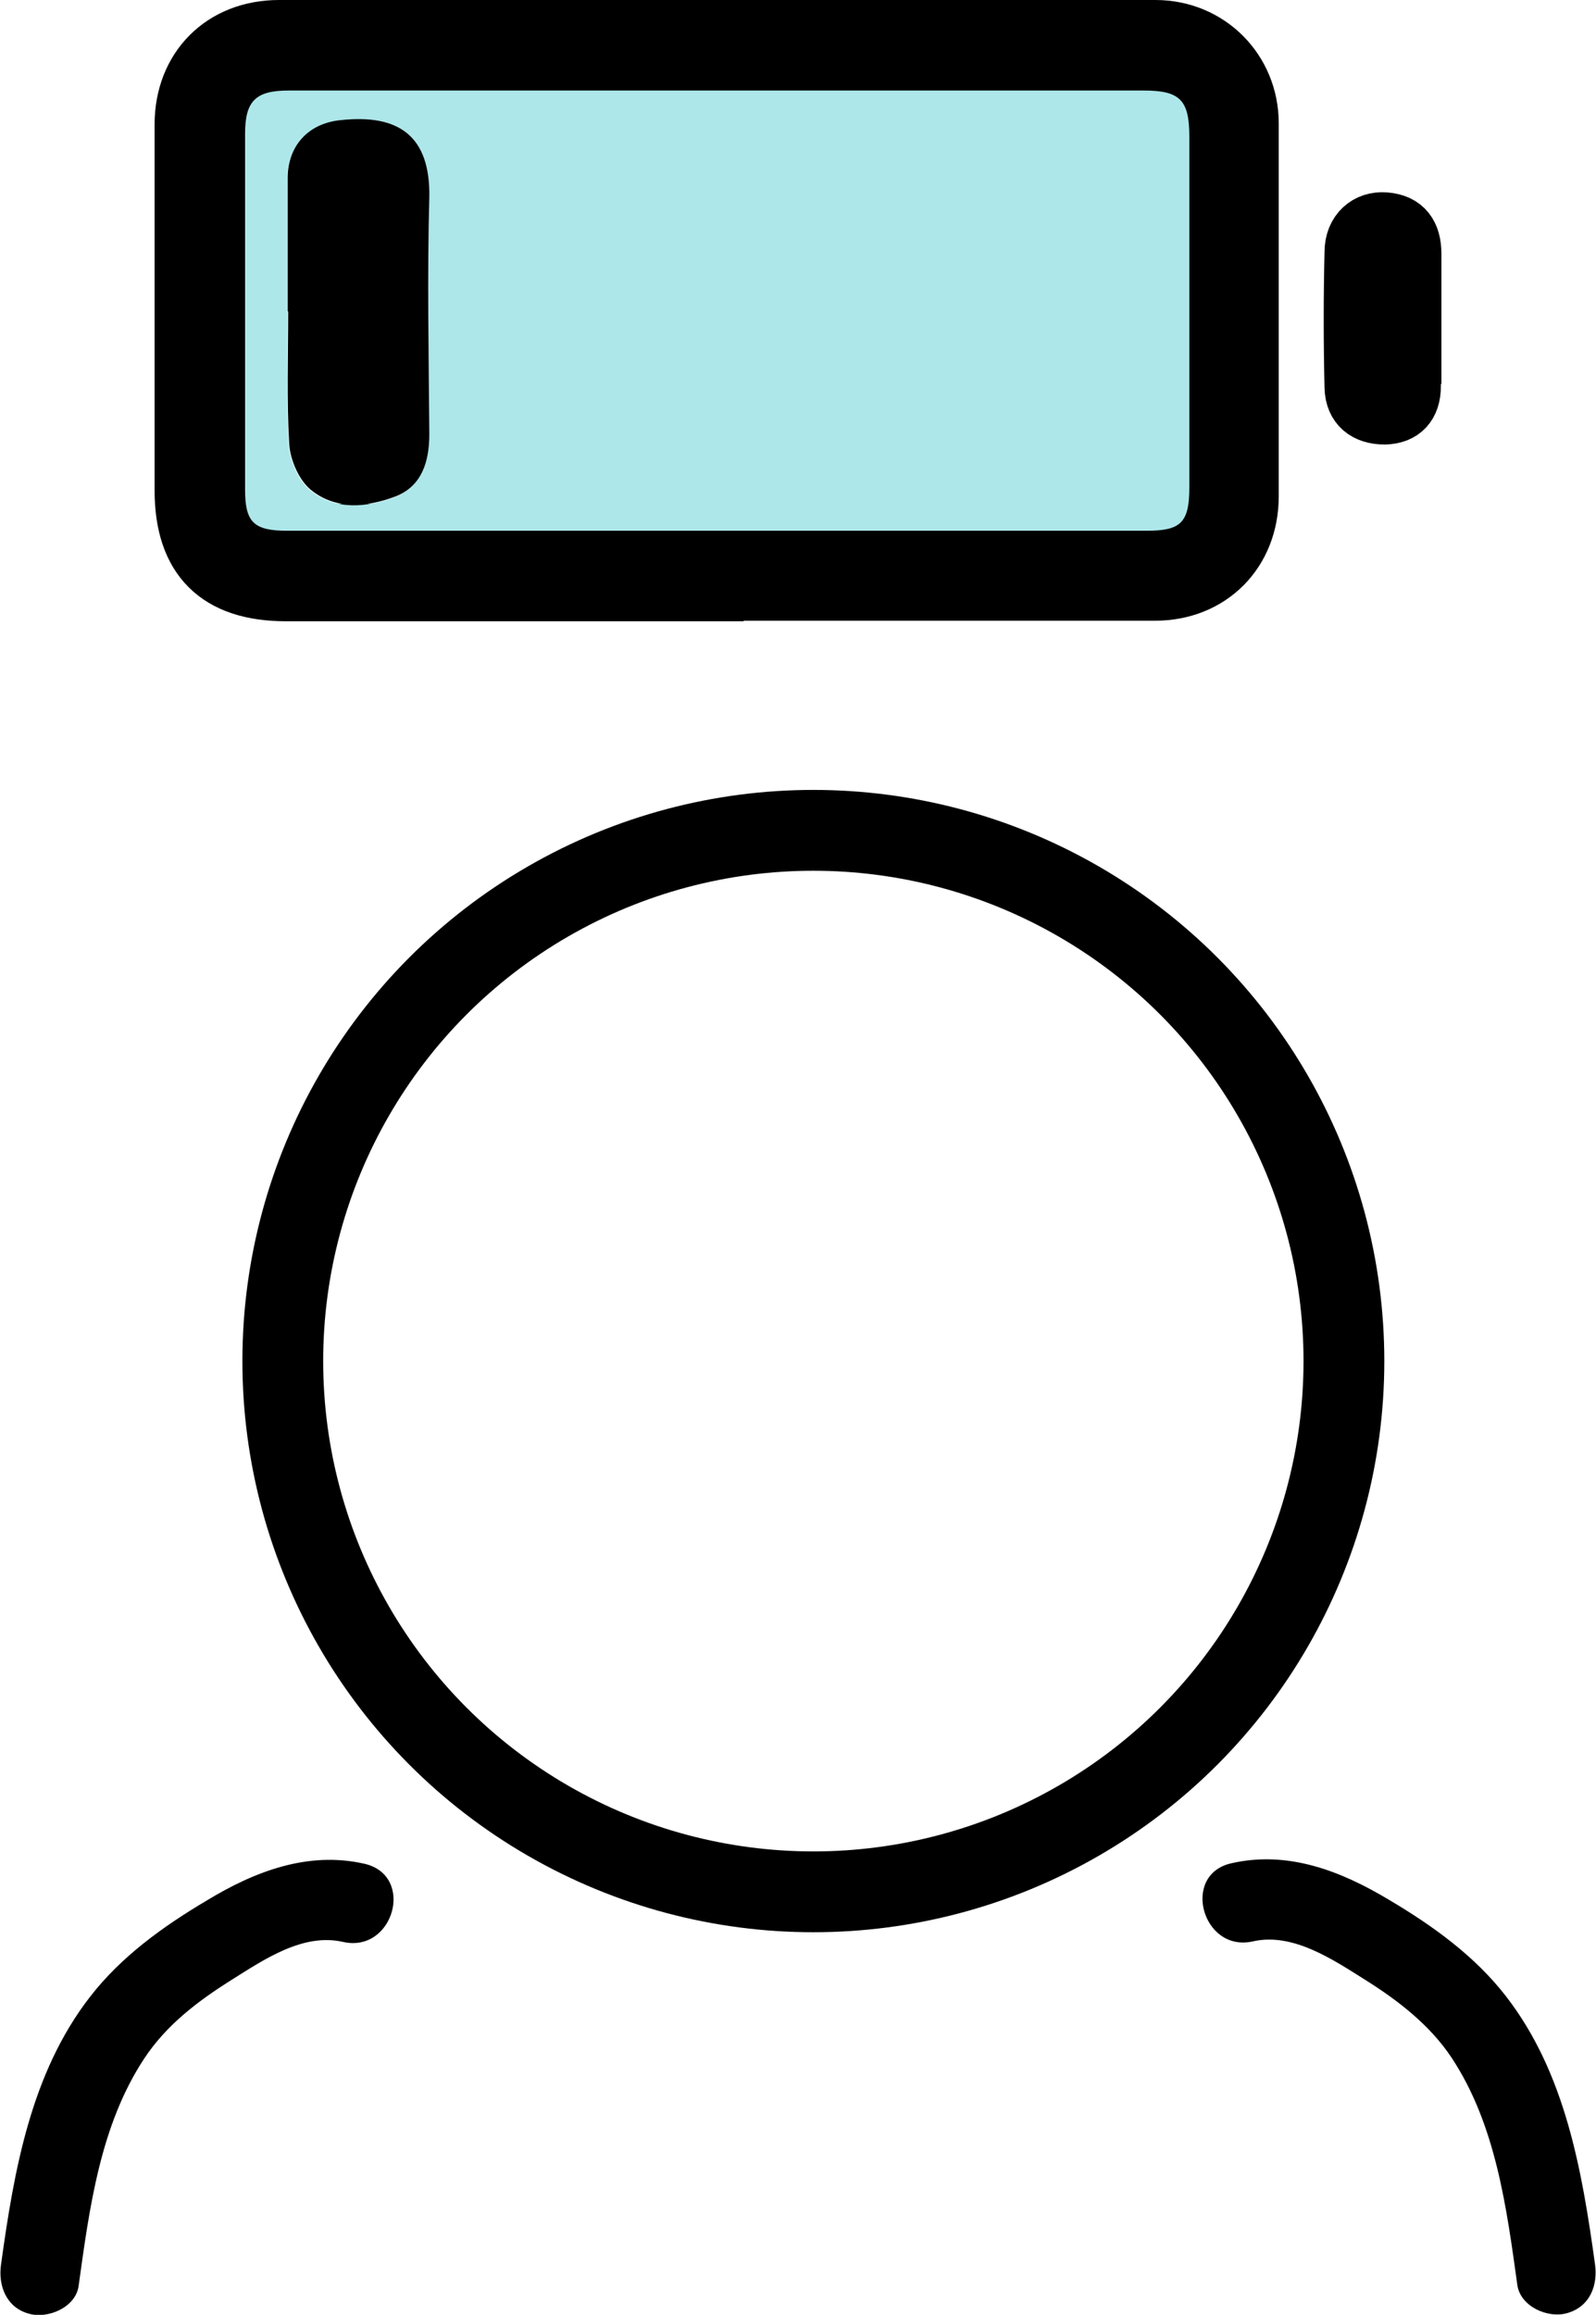 <?xml version="1.0" encoding="UTF-8"?><svg id="Layer_2" xmlns="http://www.w3.org/2000/svg" viewBox="0 0 29.63 42.96"><defs><style>.cls-1{fill:none;stroke-width:1.5px;}.cls-1,.cls-2{stroke:#000;stroke-miterlimit:10;}.cls-3,.cls-4{stroke-width:0px;}.cls-4{fill:#ade7ea;}</style></defs><g id="Layer_1-2"><path class="cls-2" d="m13.31,11.03c-2.67,0-5.33,0-8,0-1.29,0-1.94-.65-1.94-1.93,0-2.26,0-4.52,0-6.79,0-1.06.74-1.81,1.81-1.81,5.42,0,10.85,0,16.27,0,1.01,0,1.79.79,1.79,1.79,0,2.31,0,4.61,0,6.92,0,1.05-.75,1.81-1.8,1.81-2.71,0-5.42,0-8.13,0Zm0-9.35c-2.65,0-5.31,0-7.96,0-.61,0-.81.19-.81.8,0,2.2,0,4.41,0,6.61,0,.61.16.76.78.76,5.32,0,10.64,0,15.96,0,.63,0,.79-.16.79-.8,0-2.17,0-4.35,0-6.52,0-.68-.18-.85-.85-.85-2.64,0-5.28,0-7.91,0Z"/><path class="cls-2" d="m26.25,5.91c0,.42,0,.84,0,1.26,0,.36-.19.57-.54.58-.37,0-.61-.19-.62-.56-.02-.84-.02-1.68,0-2.51,0-.4.28-.64.63-.61.38.03.54.27.54.64,0,.4,0,.81,0,1.21h0Z"/><path class="cls-4" d="m13.32,1.68c2.64,0,5.28,0,7.91,0,.67,0,.85.17.85.85,0,2.17,0,4.35,0,6.52,0,.65-.16.8-.79.8-5.32,0-10.64,0-15.96,0-.62,0-.78-.16-.78-.76,0-2.2,0-4.41,0-6.61,0-.61.2-.8.81-.8,2.65,0,5.31,0,7.96,0Zm-7.98,4.11c0,.82-.03,1.65.02,2.47.02.29.18.66.4.84.46.38,1.06.32,1.58.12.48-.19.62-.64.62-1.15,0-1.47-.03-2.94,0-4.4.03-1.13-.56-1.55-1.65-1.43-.59.07-.97.48-.98,1.08,0,.82,0,1.65,0,2.47Z"/><path class="cls-3" d="m5.34,5.78c0-.82,0-1.65,0-2.47,0-.6.38-1.02.98-1.08,1.09-.12,1.67.3,1.65,1.43-.04,1.47-.01,2.94,0,4.4,0,.51-.14.96-.62,1.15-.52.2-1.12.26-1.58-.12-.22-.18-.38-.55-.4-.84-.05-.82-.02-1.65-.02-2.47Z"/><circle class="cls-1" cx="15.1" cy="25.26" r="9.85"/><path class="cls-3" d="m6.77,34.59c-1.05-.24-2.04.14-2.93.68-.81.48-1.59,1.04-2.17,1.79-1.1,1.42-1.41,3.23-1.65,4.96-.06.4.1.81.52.92.35.1.87-.12.92-.52.2-1.44.4-2.98,1.22-4.22.41-.62.99-1.06,1.61-1.45s1.34-.88,2.08-.71c.94.21,1.34-1.23.4-1.45h0Z"/><path class="cls-3" d="m23.26,36.03c.74-.17,1.49.34,2.08.71s1.2.83,1.61,1.45c.82,1.24,1.02,2.78,1.22,4.22.06.4.57.62.92.52.43-.12.58-.52.52-.92-.24-1.73-.55-3.54-1.65-4.96-.58-.75-1.36-1.31-2.17-1.79-.9-.54-1.88-.92-2.93-.68-.94.21-.54,1.66.4,1.45h0Z"/></g></svg>